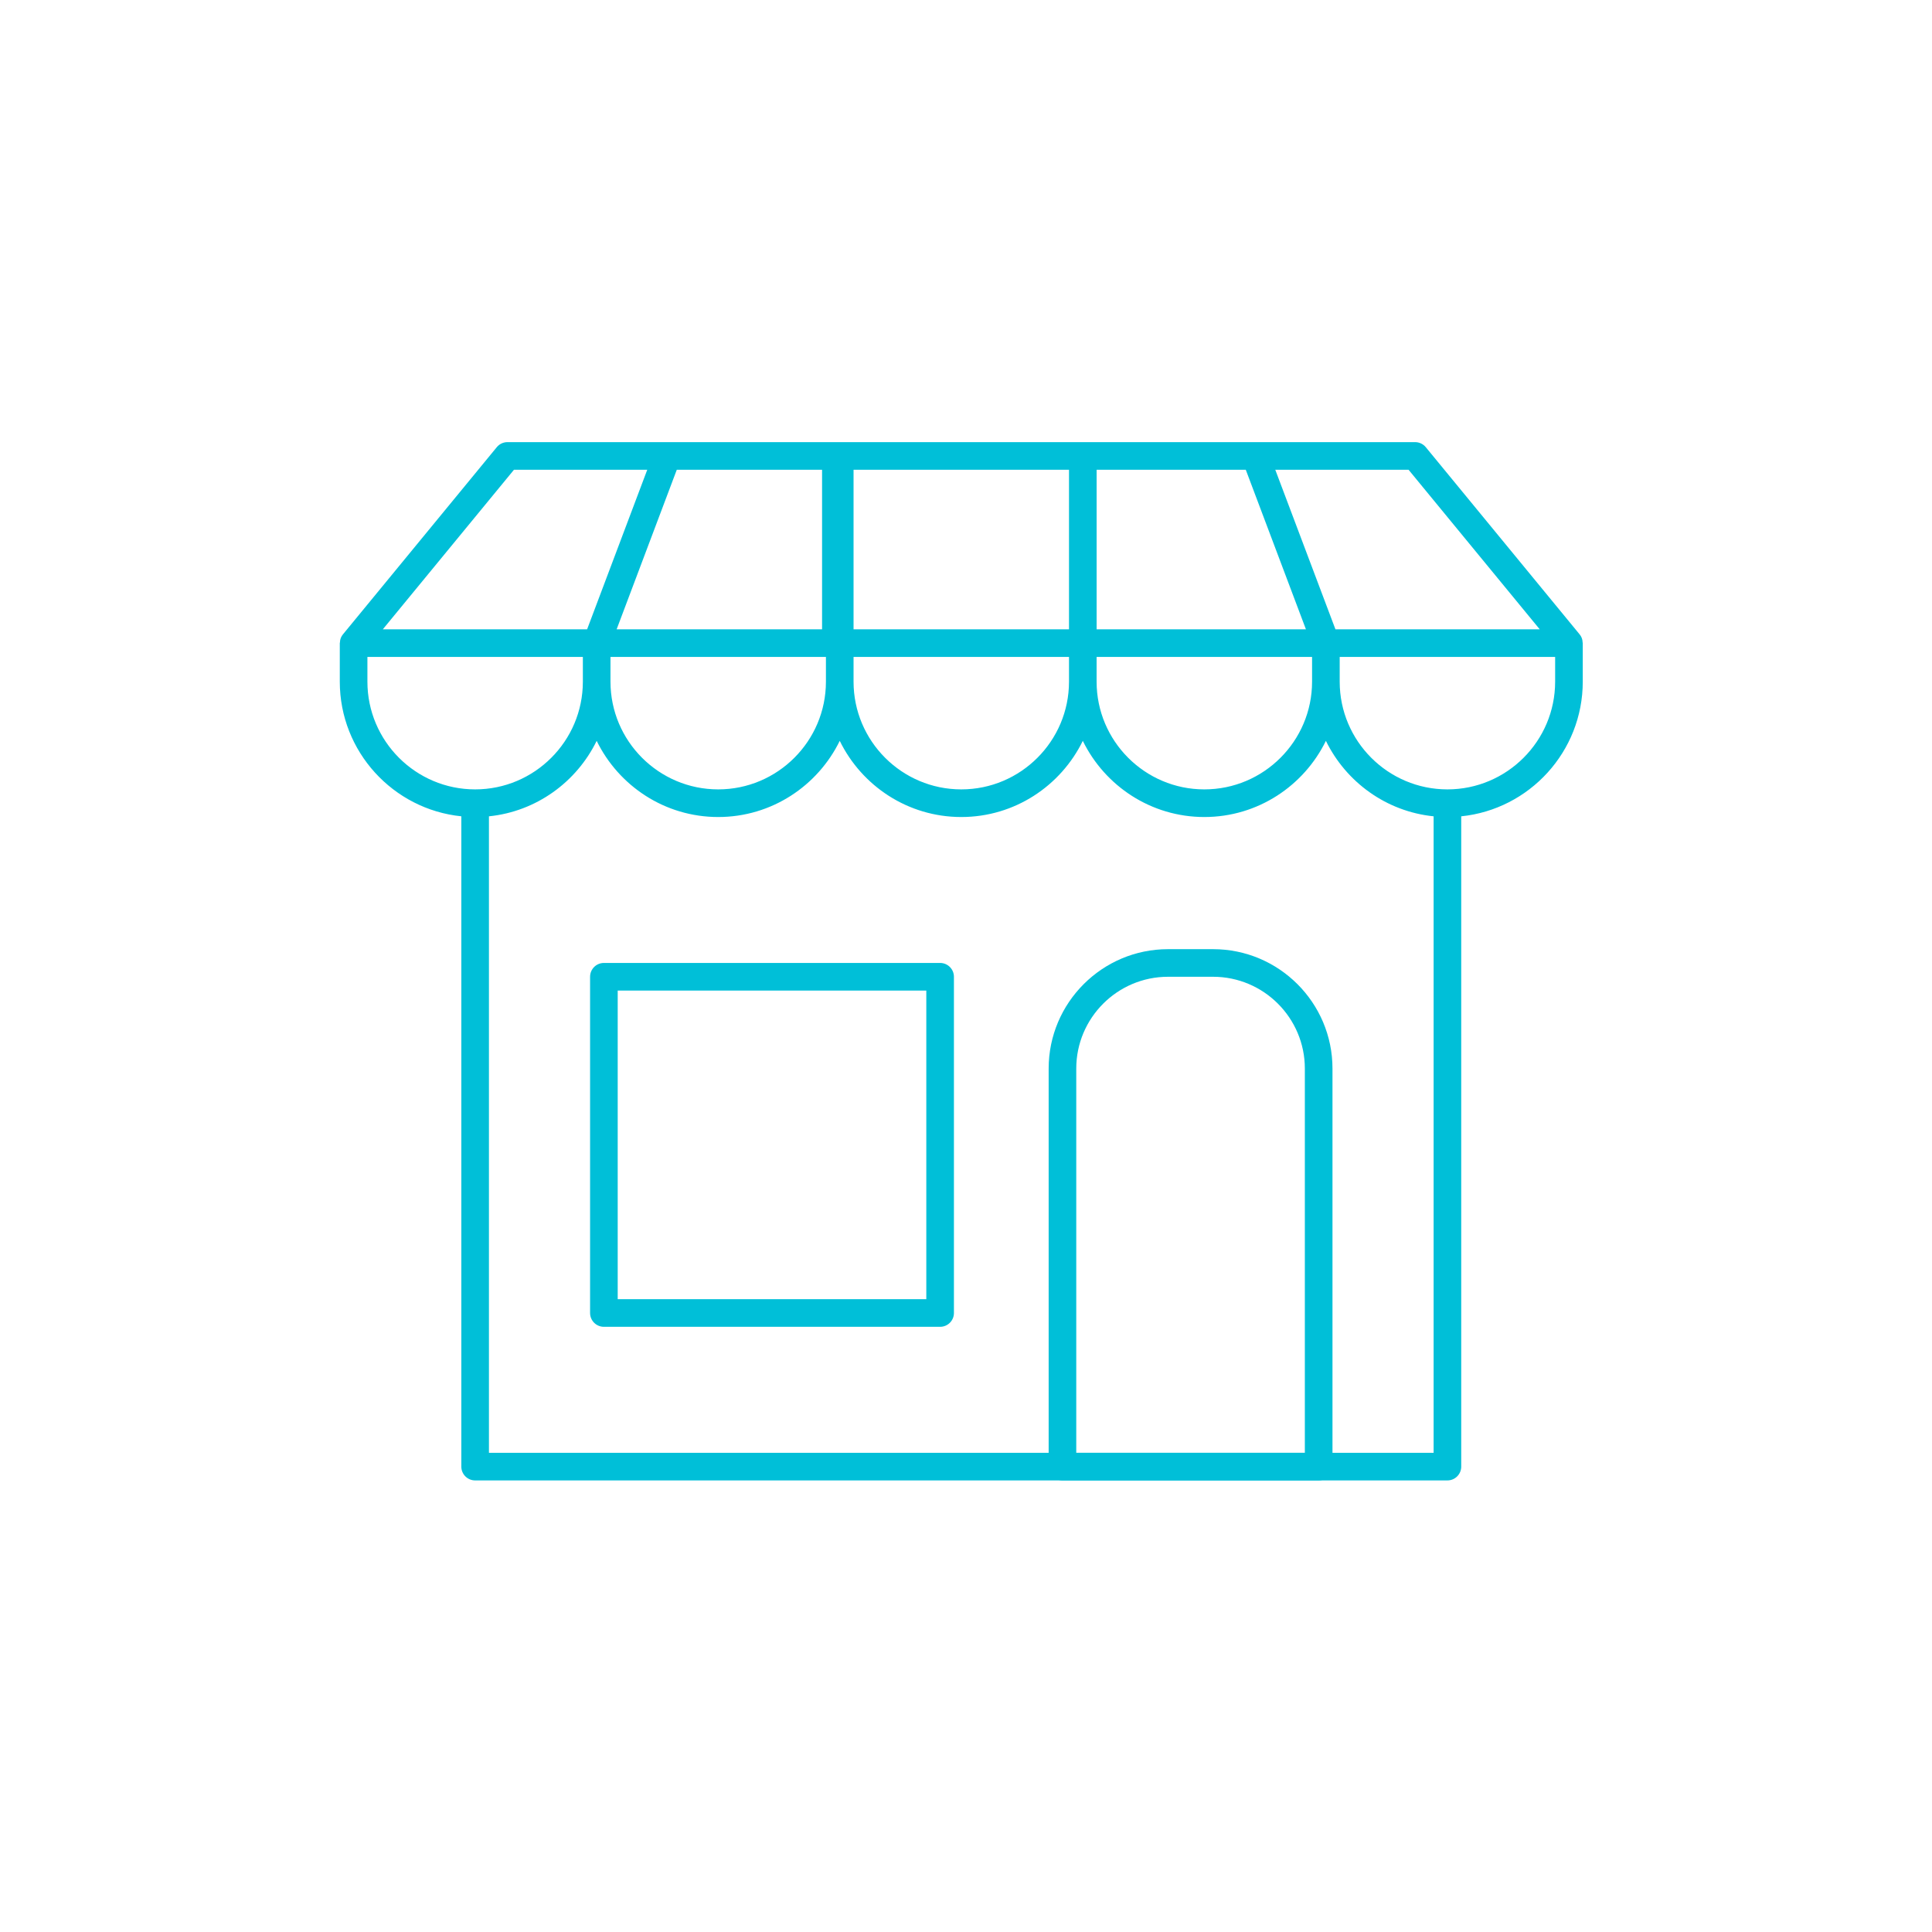<svg xmlns="http://www.w3.org/2000/svg" xmlns:xlink="http://www.w3.org/1999/xlink" version="1.1" width="256" height="256" viewBox="0 0 256 256" xml:space="preserve">

<defs>
</defs>
<g style="stroke: none; stroke-width: 0; stroke-dasharray: none; stroke-linecap: butt; stroke-linejoin: miter; stroke-miterlimit: 10; fill: none; fill-rule: nonzero; opacity: 1;" transform="translate(45.024 45.024) scale(1.83 1.83)" >
	<path d="M 70.877 82.59 h -18.55 c -0.553 0 -1 -0.447 -1 -1 V 52.767 c 0 -4.767 3.878 -8.644 8.644 -8.644 h 3.262 c 4.767 0 8.645 3.877 8.645 8.644 V 81.59 C 71.877 82.143 71.43 82.59 70.877 82.59 z M 53.327 80.59 h 16.55 V 52.767 c 0 -3.663 -2.98 -6.645 -6.645 -6.645 h -3.262 c -3.663 0 -6.644 2.981 -6.644 6.645 V 80.59 z" style="stroke: none; stroke-width: 1; stroke-dasharray: none; stroke-linecap: butt; stroke-linejoin: miter; stroke-miterlimit: 10; fill: rgb(0,191,216); fill-rule: nonzero; opacity: 1;" transform=" matrix(1 0 0 1 0 0) " stroke-linecap="round" />
	<path d="M 43.468 71.467 H 19.123 c -0.552 0 -1 -0.447 -1 -1 V 46.121 c 0 -0.552 0.448 -1 1 -1 h 24.345 c 0.552 0 1 0.448 1 1 v 24.346 C 44.468 71.02 44.021 71.467 43.468 71.467 z M 20.123 69.467 h 22.345 V 47.121 H 20.123 V 69.467 z" style="stroke: none; stroke-width: 1; stroke-dasharray: none; stroke-linecap: butt; stroke-linejoin: miter; stroke-miterlimit: 10; fill: rgb(0,191,216); fill-rule: nonzero; opacity: 1;" transform=" matrix(1 0 0 1 0 0) " stroke-linecap="round" />
	<path d="M 89.991 21.92 c -0.005 -0.115 -0.024 -0.228 -0.068 -0.336 c -0.002 -0.004 -0.002 -0.008 -0.003 -0.012 c -0.037 -0.087 -0.086 -0.169 -0.148 -0.244 L 78.633 7.775 C 78.443 7.544 78.159 7.41 77.86 7.41 H 66.291 H 53.8 H 36.2 h -0.28 H 23.709 H 12.14 c -0.299 0 -0.583 0.134 -0.772 0.365 L 0.228 21.329 c -0.062 0.075 -0.111 0.157 -0.148 0.244 c -0.002 0.004 -0.002 0.009 -0.004 0.014 c -0.043 0.107 -0.062 0.219 -0.067 0.333 C 0.008 21.935 0 21.948 0 21.963 v 2.791 c 0 5.066 3.864 9.247 8.8 9.749 V 81.59 c 0 0.553 0.448 1 1 1 h 70.4 c 0.553 0 1 -0.447 1 -1 V 34.504 c 4.935 -0.503 8.8 -4.683 8.8 -9.749 v -2.791 C 90 21.948 89.992 21.935 89.991 21.92 z M 86.884 20.963 H 72.092 L 67.736 9.41 h 9.651 L 86.884 20.963 z M 70.4 24.754 c 0 4.301 -3.499 7.8 -7.801 7.8 c -4.301 0 -7.8 -3.499 -7.8 -7.8 v -1.791 H 70.4 V 24.754 z M 52.8 24.754 c 0 4.301 -3.499 7.8 -7.8 7.8 s -7.8 -3.499 -7.8 -7.8 v -1.791 h 15.6 V 24.754 z M 34.92 20.963 H 20.046 L 24.401 9.41 H 34.92 V 20.963 z M 19.6 22.963 h 15.6 v 1.791 c 0 4.301 -3.499 7.8 -7.8 7.8 c -4.301 0 -7.8 -3.499 -7.8 -7.8 V 22.963 z M 54.8 9.41 h 10.8 l 4.355 11.553 H 54.8 V 9.41 z M 52.8 20.963 H 37.2 V 9.41 h 15.6 V 20.963 z M 12.612 9.41 h 9.651 l -4.355 11.553 H 3.116 L 12.612 9.41 z M 2 24.754 v -1.791 h 15.6 v 1.791 c 0 4.301 -3.499 7.8 -7.8 7.8 C 5.499 32.554 2 29.055 2 24.754 z M 10.8 80.59 V 34.504 c 3.438 -0.35 6.346 -2.49 7.8 -5.464 c 1.594 3.259 4.934 5.515 8.8 5.515 s 7.206 -2.256 8.8 -5.515 c 1.594 3.259 4.934 5.515 8.8 5.515 c 3.866 0 7.206 -2.256 8.8 -5.515 c 1.594 3.259 4.934 5.515 8.8 5.515 c 3.866 0 7.207 -2.256 8.801 -5.515 c 1.455 2.975 4.362 5.114 7.8 5.464 V 80.59 H 10.8 z M 88 24.754 c 0 4.301 -3.499 7.8 -7.8 7.8 s -7.8 -3.499 -7.8 -7.8 v -1.791 H 88 V 24.754 z" style="stroke: none; stroke-width: 1; stroke-dasharray: none; stroke-linecap: butt; stroke-linejoin: miter; stroke-miterlimit: 10; fill: rgb(0,191,216); fill-rule: nonzero; opacity: 1;" transform=" matrix(1 0 0 1 0 0) " stroke-linecap="round" />
</g>
</svg>